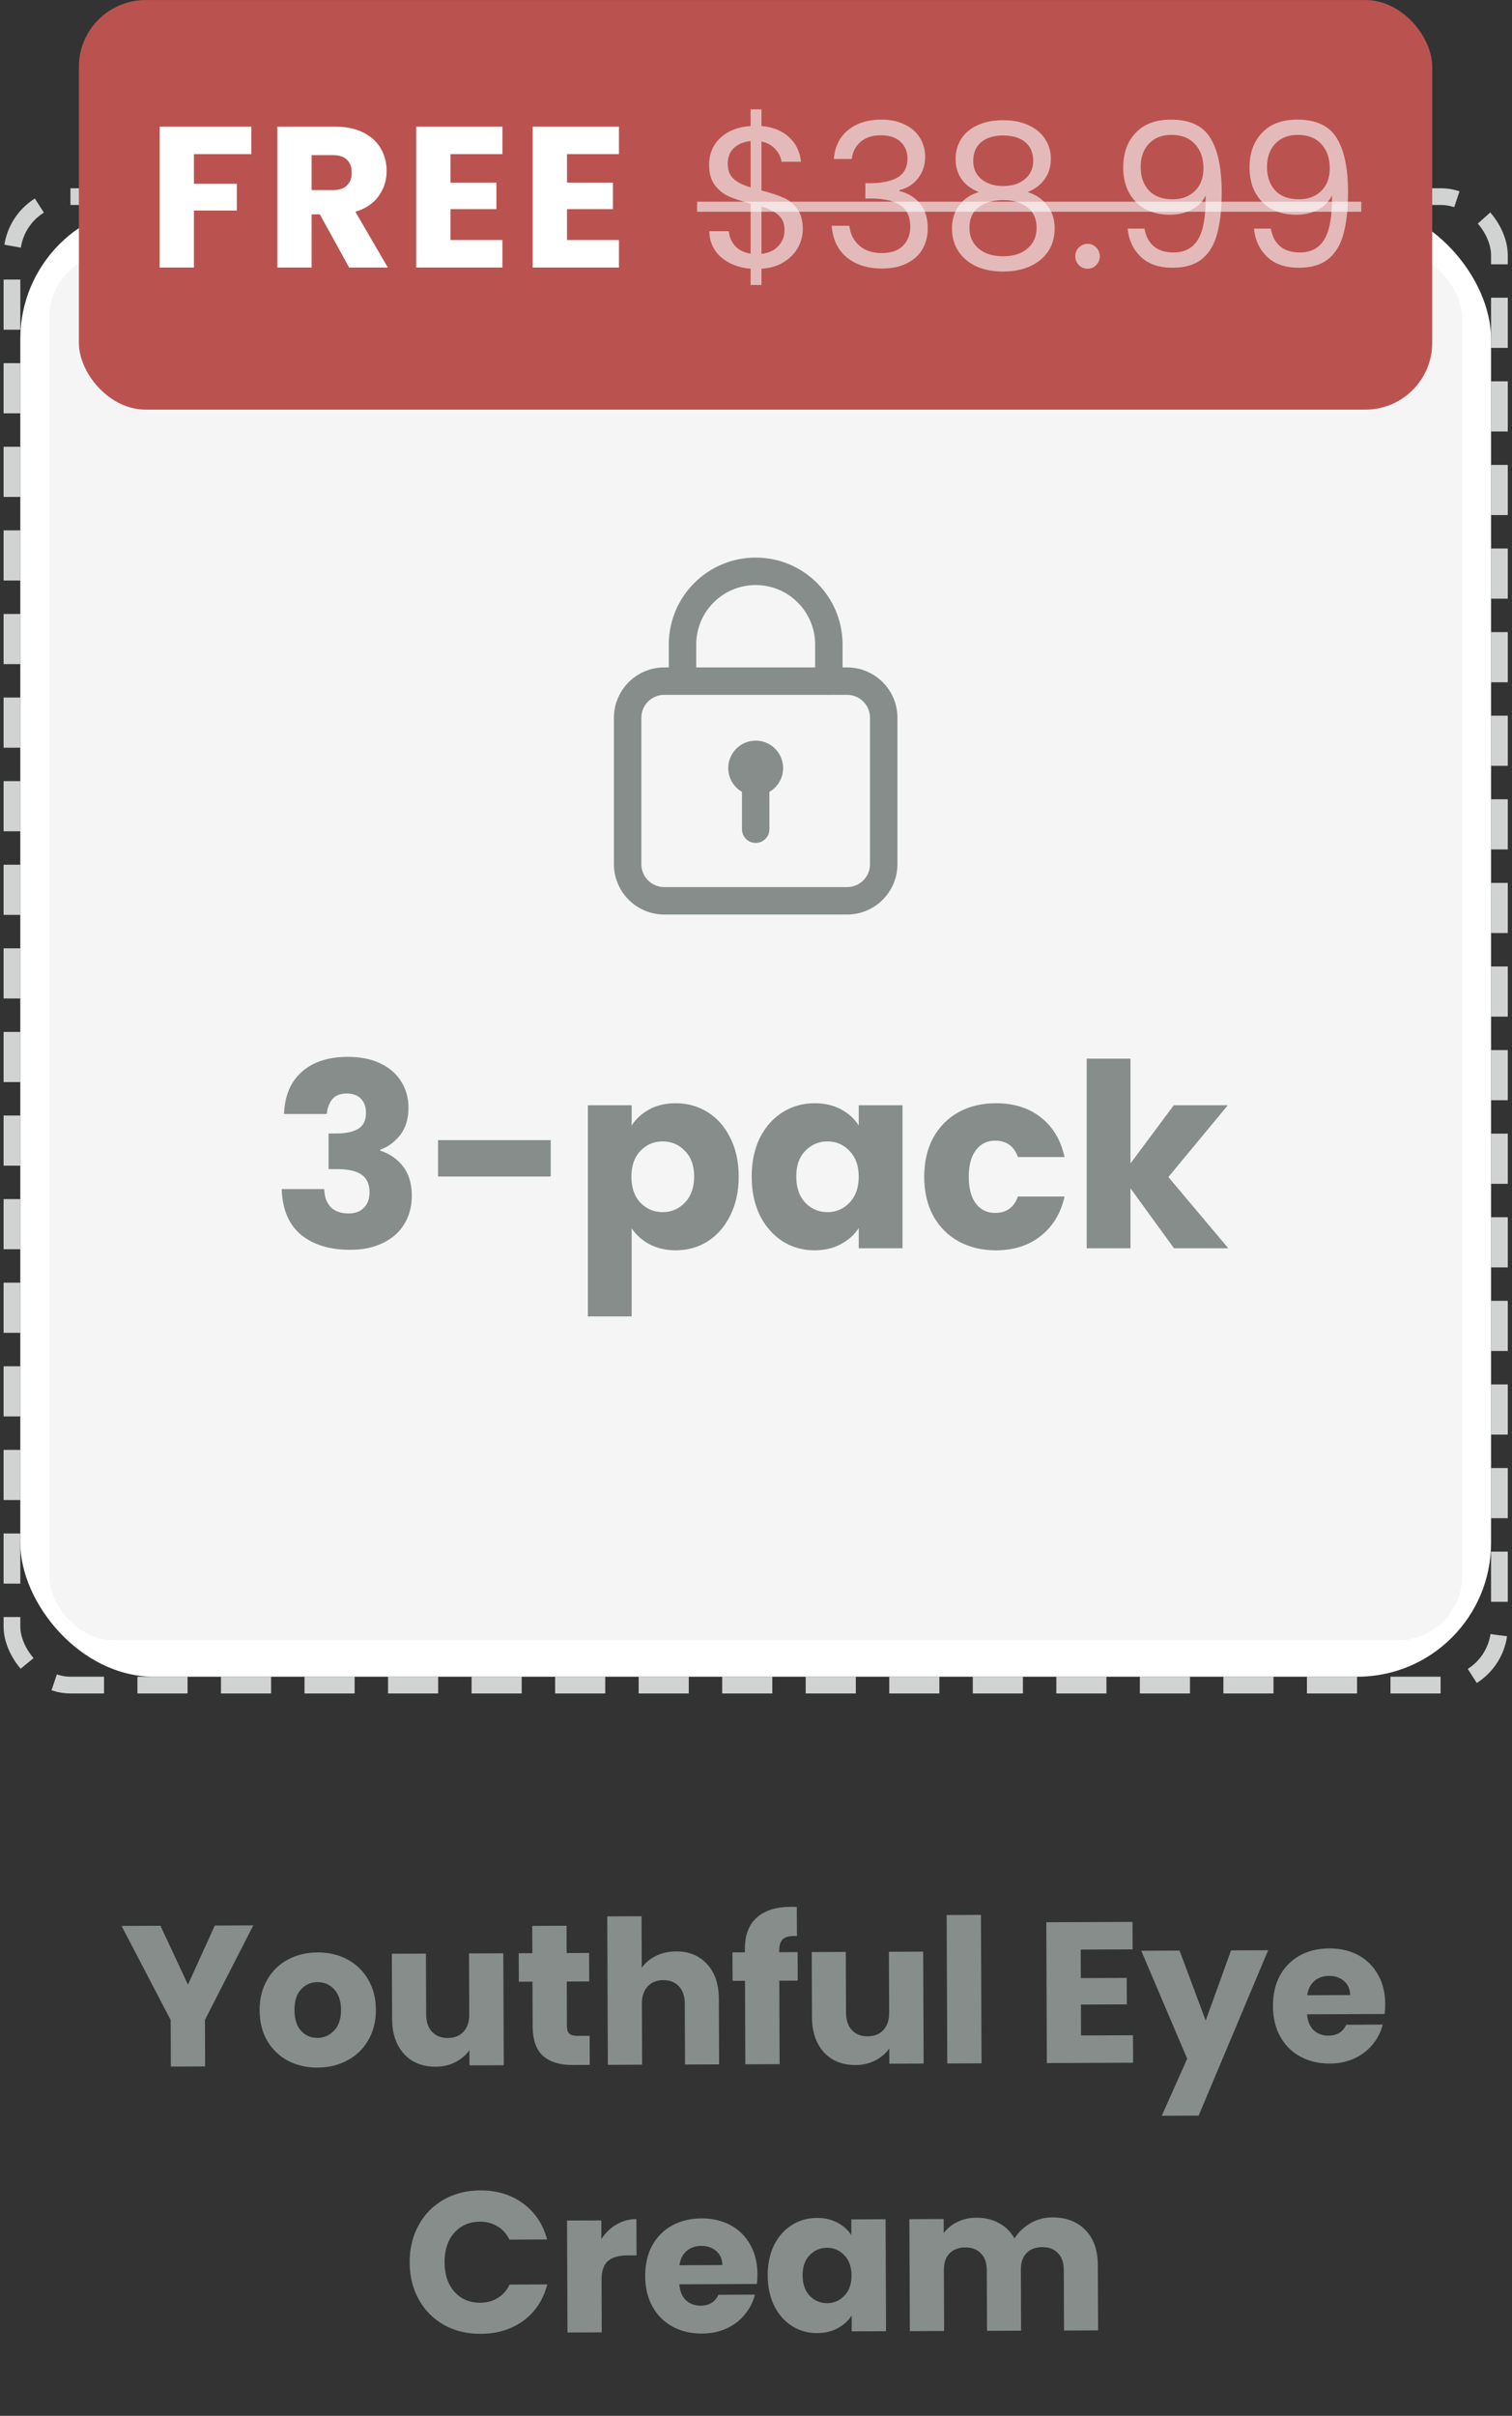 <svg width="181" height="289" viewBox="0 0 181 289" fill="none" xmlns="http://www.w3.org/2000/svg">
<rect x="0" y="0" width="181" height="289" fill="#333333" stroke="none"/>
<rect x="1.431" y="23.52" width="178.062" height="178.062" rx="7.002" stroke="#D1D3D3" stroke-width="2.001" stroke-dasharray="6 4"/>
<rect x="2.431" y="24.521" width="176.062" height="176.062" rx="16.006" fill="white"/>
<path d="M108.705 102.775C108.705 105.529 108.705 108.283 108.705 111.036C108.705 113.79 107.673 115.855 105.952 117.92C103.198 121.018 99.412 122.739 95.281 123.428C91.495 124.116 87.365 124.116 83.578 123.083C80.48 122.051 77.382 120.674 74.973 118.265C72.908 116.199 71.531 113.446 71.875 110.348C71.875 105.185 71.875 100.022 71.875 95.203C71.875 92.105 73.252 90.04 76.006 88.663C76.35 88.663 76.35 88.319 76.35 87.974C76.35 84.532 77.038 81.09 78.759 77.992C80.48 74.894 82.546 72.485 85.644 71.108C89.774 69.043 93.904 69.731 97.691 72.829C100.444 74.894 101.821 77.648 103.198 80.746C104.231 83.156 104.575 85.565 104.575 88.319C104.575 88.663 104.575 88.663 104.919 89.007C107.673 90.384 109.05 92.449 109.05 95.203C108.705 97.612 108.705 100.366 108.705 102.775ZM90.462 87.974C92.872 87.974 95.281 87.974 97.347 87.974C98.723 87.974 98.723 87.974 98.379 86.597C98.035 83.844 97.347 81.09 95.626 79.025C93.904 76.616 91.495 75.927 88.741 76.271C86.676 76.616 85.299 77.992 84.267 79.713C82.89 82.123 82.201 84.876 82.201 87.63C82.201 87.974 82.201 88.319 82.546 88.319C85.299 87.974 87.709 87.974 90.462 87.974ZM90.462 112.413C91.151 112.413 91.839 112.413 92.872 112.413C93.216 112.413 93.56 112.413 93.56 111.725C93.56 110.692 93.56 109.315 93.56 108.283C93.56 107.938 93.56 107.594 93.904 107.25C97.002 104.84 96.314 99.677 92.528 98.301C90.118 97.268 87.365 98.301 85.988 100.366C84.611 102.431 85.299 105.529 87.365 106.906C87.709 107.25 87.709 107.25 87.709 107.594C87.709 108.971 87.709 110.004 87.709 111.38C87.709 111.725 87.709 112.069 88.053 111.725C88.741 112.413 89.43 112.413 90.462 112.413Z" fill="#878D8B"/>
<path d="M51.271 148.172C51.728 147.809 51.936 147.641 51.896 147.668C53.213 146.58 54.248 145.686 55 144.987C55.766 144.288 56.411 143.556 56.935 142.79C57.459 142.024 57.721 141.278 57.721 140.553C57.721 140.002 57.594 139.572 57.338 139.263C57.083 138.954 56.7 138.799 56.19 138.799C55.679 138.799 55.276 138.994 54.98 139.384C54.698 139.76 54.557 140.297 54.557 140.996H51.231C51.258 139.854 51.5 138.9 51.956 138.134C52.427 137.368 53.038 136.803 53.791 136.441C54.557 136.078 55.403 135.896 56.331 135.896C57.93 135.896 59.132 136.306 59.939 137.126C60.758 137.946 61.168 139.014 61.168 140.331C61.168 141.769 60.678 143.106 59.697 144.342C58.716 145.565 57.466 146.761 55.948 147.93H61.39V150.732H51.271V148.172ZM73.47 145.431H69.963V149.019H66.697V145.431H63.19V142.347H66.697V138.739H69.963V142.347H73.47V145.431ZM88.746 143.677C89.566 143.852 90.224 144.262 90.721 144.907C91.218 145.538 91.467 146.264 91.467 147.084C91.467 148.266 91.05 149.207 90.217 149.906C89.397 150.591 88.249 150.934 86.77 150.934H80.179V136.783H86.549C87.987 136.783 89.109 137.113 89.915 137.771C90.735 138.429 91.144 139.323 91.144 140.452C91.144 141.285 90.923 141.977 90.479 142.528C90.049 143.079 89.471 143.462 88.746 143.677ZM83.626 142.508H85.883C86.448 142.508 86.878 142.387 87.174 142.145C87.483 141.89 87.637 141.52 87.637 141.036C87.637 140.553 87.483 140.183 87.174 139.928C86.878 139.673 86.448 139.545 85.883 139.545H83.626V142.508ZM86.166 148.152C86.743 148.152 87.187 148.024 87.496 147.769C87.819 147.5 87.98 147.117 87.98 146.62C87.98 146.123 87.812 145.733 87.476 145.451C87.153 145.169 86.703 145.028 86.125 145.028H83.626V148.152H86.166ZM92.781 145.29C92.781 144.134 92.996 143.119 93.426 142.246C93.869 141.372 94.467 140.701 95.22 140.23C95.972 139.76 96.812 139.525 97.74 139.525C98.532 139.525 99.224 139.686 99.816 140.008C100.42 140.331 100.884 140.754 101.206 141.278V139.686H104.653V150.934H101.206V149.341C100.871 149.865 100.4 150.289 99.796 150.611C99.204 150.934 98.512 151.095 97.719 151.095C96.805 151.095 95.972 150.86 95.22 150.389C94.467 149.906 93.869 149.227 93.426 148.353C92.996 147.467 92.781 146.445 92.781 145.29ZM101.206 145.31C101.206 144.45 100.965 143.771 100.481 143.274C100.01 142.777 99.433 142.528 98.747 142.528C98.062 142.528 97.477 142.777 96.994 143.274C96.523 143.758 96.288 144.43 96.288 145.29C96.288 146.15 96.523 146.835 96.994 147.346C97.477 147.843 98.062 148.091 98.747 148.091C99.433 148.091 100.01 147.843 100.481 147.346C100.965 146.848 101.206 146.17 101.206 145.31ZM111.42 139.525C112.213 139.525 112.905 139.686 113.496 140.008C114.101 140.331 114.565 140.754 114.887 141.278V139.686H118.334V150.913C118.334 151.948 118.126 152.882 117.709 153.715C117.306 154.562 116.681 155.234 115.835 155.731C115.002 156.228 113.96 156.477 112.71 156.477C111.044 156.477 109.693 156.08 108.659 155.288C107.624 154.508 107.033 153.447 106.885 152.103H110.291C110.399 152.533 110.654 152.869 111.057 153.111C111.461 153.366 111.958 153.494 112.549 153.494C113.261 153.494 113.826 153.285 114.242 152.869C114.672 152.466 114.887 151.814 114.887 150.913V149.321C114.551 149.845 114.088 150.275 113.496 150.611C112.905 150.934 112.213 151.095 111.42 151.095C110.493 151.095 109.653 150.86 108.901 150.389C108.148 149.906 107.55 149.227 107.107 148.353C106.677 147.467 106.462 146.445 106.462 145.29C106.462 144.134 106.677 143.119 107.107 142.246C107.55 141.372 108.148 140.701 108.901 140.23C109.653 139.76 110.493 139.525 111.42 139.525ZM114.887 145.31C114.887 144.45 114.645 143.771 114.162 143.274C113.691 142.777 113.113 142.528 112.428 142.528C111.743 142.528 111.158 142.777 110.674 143.274C110.204 143.758 109.969 144.43 109.969 145.29C109.969 146.15 110.204 146.835 110.674 147.346C111.158 147.843 111.743 148.091 112.428 148.091C113.113 148.091 113.691 147.843 114.162 147.346C114.645 146.848 114.887 146.17 114.887 145.31ZM125.403 151.095C124.422 151.095 123.549 150.927 122.783 150.591C122.017 150.255 121.412 149.798 120.969 149.22C120.525 148.629 120.277 147.971 120.223 147.245H123.63C123.67 147.635 123.851 147.95 124.174 148.192C124.496 148.434 124.893 148.555 125.363 148.555C125.793 148.555 126.122 148.474 126.351 148.313C126.593 148.138 126.714 147.917 126.714 147.648C126.714 147.325 126.546 147.09 126.21 146.942C125.874 146.781 125.33 146.607 124.577 146.418C123.771 146.23 123.099 146.035 122.561 145.834C122.024 145.619 121.56 145.29 121.17 144.846C120.781 144.389 120.586 143.778 120.586 143.012C120.586 142.367 120.761 141.782 121.11 141.258C121.473 140.721 121.997 140.297 122.682 139.988C123.381 139.679 124.207 139.525 125.162 139.525C126.573 139.525 127.681 139.874 128.487 140.573C129.307 141.272 129.778 142.199 129.898 143.355H126.714C126.66 142.965 126.485 142.656 126.19 142.427C125.907 142.199 125.531 142.085 125.061 142.085C124.658 142.085 124.349 142.165 124.134 142.327C123.919 142.474 123.811 142.683 123.811 142.951C123.811 143.274 123.979 143.516 124.315 143.677C124.664 143.838 125.202 144 125.928 144.161C126.761 144.376 127.439 144.591 127.963 144.806C128.487 145.007 128.944 145.343 129.334 145.814C129.737 146.271 129.946 146.889 129.959 147.668C129.959 148.327 129.771 148.918 129.395 149.442C129.032 149.953 128.501 150.356 127.802 150.651C127.117 150.947 126.317 151.095 125.403 151.095Z" fill="#878D8B"/>
<rect x="5.891" y="30.285" width="169.141" height="165.938" rx="7.713" fill="#F5F5F5"/>
<path fill-rule="evenodd" clip-rule="evenodd" d="M101.41 107.76H79.513C77.094 107.76 75.134 105.8 75.134 103.381V85.864C75.134 83.444 77.094 81.484 79.513 81.484H101.41C103.83 81.484 105.789 83.444 105.789 85.864V103.381C105.789 105.8 103.83 107.76 101.41 107.76Z" stroke="#878D8B" stroke-width="3.284" stroke-linecap="round" stroke-linejoin="round"/>
<path d="M90.462 99.199V93.527" stroke="#878D8B" stroke-width="3.284" stroke-linecap="round" stroke-linejoin="round"/>
<path d="M91.623 90.723C92.264 91.365 92.264 92.404 91.623 93.046C90.982 93.687 89.942 93.687 89.301 93.046C88.659 92.404 88.659 91.365 89.301 90.723C89.942 90.082 90.982 90.082 91.623 90.723" stroke="#878D8B" stroke-width="3.284" stroke-linecap="round" stroke-linejoin="round"/>
<path d="M81.703 81.484V77.104V77.104C81.703 72.267 85.625 68.346 90.462 68.346V68.346C95.299 68.346 99.22 72.267 99.22 77.104V77.104V81.484" stroke="#878D8B" stroke-width="3.284" stroke-linecap="round" stroke-linejoin="round"/>
<path d="M33.999 133.265C34.081 131.078 34.796 129.392 36.145 128.207C37.494 127.021 39.323 126.429 41.633 126.429C43.165 126.429 44.473 126.694 45.556 127.226C46.66 127.757 47.488 128.483 48.039 129.402C48.612 130.322 48.898 131.354 48.898 132.498C48.898 133.847 48.56 134.951 47.886 135.809C47.212 136.647 46.425 137.219 45.526 137.526V137.649C46.691 138.037 47.61 138.681 48.285 139.58C48.959 140.479 49.296 141.634 49.296 143.044C49.296 144.311 49 145.435 48.407 146.416C47.835 147.376 46.987 148.133 45.863 148.684C44.759 149.236 43.441 149.512 41.908 149.512C39.456 149.512 37.494 148.909 36.023 147.703C34.572 146.498 33.805 144.679 33.723 142.247H38.812C38.833 143.146 39.088 143.861 39.579 144.393C40.069 144.904 40.784 145.159 41.724 145.159C42.522 145.159 43.135 144.934 43.564 144.485C44.013 144.015 44.238 143.401 44.238 142.645C44.238 141.664 43.921 140.959 43.288 140.53C42.675 140.08 41.684 139.856 40.314 139.856H39.333V135.595H40.314C41.357 135.595 42.194 135.421 42.828 135.073C43.482 134.706 43.809 134.062 43.809 133.142C43.809 132.406 43.605 131.834 43.196 131.426C42.787 131.017 42.225 130.812 41.51 130.812C40.733 130.812 40.151 131.047 39.763 131.517C39.395 131.988 39.18 132.57 39.119 133.265H33.999ZM65.926 136.392V140.745H52.438V136.392H65.926ZM75.615 134.644C76.126 133.847 76.831 133.204 77.73 132.713C78.63 132.223 79.682 131.977 80.888 131.977C82.298 131.977 83.575 132.335 84.72 133.05C85.864 133.766 86.763 134.787 87.417 136.116C88.092 137.444 88.429 138.987 88.429 140.745C88.429 142.502 88.092 144.055 87.417 145.404C86.763 146.733 85.864 147.765 84.72 148.5C83.575 149.216 82.298 149.573 80.888 149.573C79.703 149.573 78.65 149.328 77.73 148.838C76.831 148.347 76.126 147.714 75.615 146.937V157.482H70.373V132.223H75.615V134.644ZM83.095 140.745C83.095 139.437 82.727 138.415 81.991 137.679C81.276 136.923 80.387 136.545 79.324 136.545C78.282 136.545 77.393 136.923 76.657 137.679C75.942 138.435 75.585 139.467 75.585 140.775C75.585 142.083 75.942 143.115 76.657 143.872C77.393 144.628 78.282 145.006 79.324 145.006C80.367 145.006 81.256 144.628 81.991 143.872C82.727 143.095 83.095 142.053 83.095 140.745ZM89.984 140.745C89.984 138.987 90.311 137.444 90.965 136.116C91.639 134.787 92.548 133.766 93.693 133.05C94.837 132.335 96.115 131.977 97.525 131.977C98.731 131.977 99.783 132.223 100.682 132.713C101.602 133.204 102.307 133.847 102.797 134.644V132.223H108.039V149.328H102.797V146.906C102.287 147.703 101.571 148.347 100.652 148.838C99.752 149.328 98.7 149.573 97.494 149.573C96.104 149.573 94.837 149.216 93.693 148.5C92.548 147.765 91.639 146.733 90.965 145.404C90.311 144.055 89.984 142.502 89.984 140.745ZM102.797 140.775C102.797 139.467 102.43 138.435 101.694 137.679C100.979 136.923 100.1 136.545 99.058 136.545C98.015 136.545 97.126 136.923 96.391 137.679C95.675 138.415 95.318 139.437 95.318 140.745C95.318 142.053 95.675 143.095 96.391 143.872C97.126 144.628 98.015 145.006 99.058 145.006C100.1 145.006 100.979 144.628 101.694 143.872C102.43 143.115 102.797 142.083 102.797 140.775ZM110.636 140.775C110.636 138.997 110.994 137.444 111.709 136.116C112.445 134.787 113.457 133.766 114.744 133.05C116.052 132.335 117.544 131.977 119.22 131.977C121.366 131.977 123.154 132.539 124.584 133.663C126.035 134.787 126.986 136.371 127.435 138.415H121.856C121.386 137.107 120.477 136.453 119.128 136.453C118.167 136.453 117.401 136.831 116.829 137.587C116.256 138.323 115.97 139.386 115.97 140.775C115.97 142.165 116.256 143.238 116.829 143.994C117.401 144.73 118.167 145.098 119.128 145.098C120.477 145.098 121.386 144.444 121.856 143.136H127.435C126.986 145.139 126.035 146.712 124.584 147.857C123.133 149.001 121.345 149.573 119.22 149.573C117.544 149.573 116.052 149.216 114.744 148.5C113.457 147.785 112.445 146.763 111.709 145.435C110.994 144.107 110.636 142.553 110.636 140.775ZM140.539 149.328L135.328 142.155V149.328H130.086V126.643H135.328V139.181L140.509 132.223H146.977L139.865 140.806L147.038 149.328H140.539Z" fill="#878D8B"/>
<rect x="9.442" y="0.004" width="162.008" height="49" rx="8.003" fill="#BA5350"/>
<path d="M30.08 15.15V18.439H23.214V21.992H28.351V25.186H23.214V32.004H19.108V15.15H30.08ZM41.793 32.004L38.288 25.642H37.303V32.004H33.198V15.15H40.089C41.417 15.15 42.545 15.382 43.474 15.846C44.418 16.31 45.122 16.951 45.586 17.767C46.051 18.567 46.283 19.463 46.283 20.456C46.283 21.576 45.962 22.577 45.322 23.457C44.698 24.337 43.77 24.961 42.537 25.33L46.427 32.004H41.793ZM37.303 22.737H39.848C40.601 22.737 41.161 22.553 41.529 22.184C41.913 21.816 42.105 21.296 42.105 20.624C42.105 19.984 41.913 19.48 41.529 19.111C41.161 18.743 40.601 18.559 39.848 18.559H37.303V22.737ZM53.926 18.439V21.848H59.423V25.017H53.926V28.715H60.144V32.004H49.82V15.15H60.144V18.439H53.926ZM67.875 18.439V21.848H73.373V25.017H67.875V28.715H74.093V32.004H63.769V15.15H74.093V18.439H67.875Z" fill="white"/>
<path d="M96.1 27.418C96.1 28.187 95.908 28.923 95.524 29.627C95.14 30.315 94.571 30.892 93.819 31.356C93.083 31.82 92.195 32.084 91.154 32.148V34.093H89.858V32.148C88.401 32.02 87.217 31.556 86.305 30.756C85.392 29.939 84.928 28.907 84.912 27.658H87.241C87.305 28.331 87.553 28.915 87.985 29.411C88.433 29.907 89.058 30.219 89.858 30.347V24.345C88.785 24.073 87.921 23.793 87.265 23.505C86.609 23.217 86.048 22.769 85.584 22.16C85.12 21.552 84.888 20.736 84.888 19.712C84.888 18.415 85.336 17.343 86.233 16.494C87.145 15.646 88.353 15.174 89.858 15.078V13.085H91.154V15.078C92.515 15.19 93.611 15.63 94.443 16.398C95.276 17.151 95.756 18.135 95.884 19.352H93.555C93.475 18.791 93.227 18.287 92.811 17.839C92.395 17.375 91.842 17.071 91.154 16.927V22.785C92.211 23.057 93.067 23.337 93.723 23.625C94.395 23.897 94.956 24.337 95.404 24.945C95.868 25.554 96.1 26.378 96.1 27.418ZM87.121 19.592C87.121 20.376 87.353 20.976 87.817 21.392C88.281 21.808 88.961 22.152 89.858 22.425V16.879C89.025 16.959 88.361 17.231 87.865 17.695C87.369 18.143 87.121 18.775 87.121 19.592ZM91.154 30.371C92.019 30.275 92.691 29.963 93.171 29.435C93.667 28.907 93.915 28.275 93.915 27.538C93.915 26.754 93.675 26.154 93.195 25.738C92.715 25.306 92.034 24.961 91.154 24.705V30.371ZM99.823 19.015C99.935 17.543 100.503 16.39 101.528 15.558C102.552 14.726 103.88 14.31 105.513 14.31C106.601 14.31 107.538 14.51 108.322 14.91C109.122 15.294 109.722 15.822 110.123 16.494C110.539 17.167 110.747 17.927 110.747 18.775C110.747 19.768 110.459 20.624 109.882 21.344C109.322 22.064 108.586 22.529 107.674 22.737V22.857C108.714 23.113 109.538 23.617 110.147 24.369C110.755 25.122 111.059 26.106 111.059 27.322C111.059 28.235 110.851 29.059 110.435 29.795C110.018 30.515 109.394 31.084 108.562 31.5C107.73 31.916 106.729 32.124 105.561 32.124C103.864 32.124 102.472 31.684 101.383 30.803C100.295 29.907 99.687 28.643 99.559 27.01H101.672C101.784 27.971 102.176 28.755 102.848 29.363C103.52 29.971 104.417 30.275 105.537 30.275C106.657 30.275 107.506 29.987 108.082 29.411C108.674 28.819 108.97 28.058 108.97 27.13C108.97 25.93 108.57 25.066 107.77 24.537C106.969 24.009 105.761 23.745 104.144 23.745H103.592V21.92H104.168C105.641 21.904 106.753 21.664 107.506 21.2C108.258 20.72 108.634 19.984 108.634 18.991C108.634 18.143 108.354 17.463 107.794 16.951C107.25 16.439 106.465 16.182 105.441 16.182C104.449 16.182 103.648 16.439 103.04 16.951C102.432 17.463 102.072 18.151 101.96 19.015H99.823ZM117.178 22.977C116.282 22.625 115.593 22.112 115.113 21.44C114.633 20.768 114.393 19.952 114.393 18.991C114.393 18.127 114.609 17.351 115.041 16.663C115.473 15.958 116.113 15.406 116.962 15.006C117.826 14.59 118.866 14.382 120.083 14.382C121.299 14.382 122.332 14.59 123.18 15.006C124.044 15.406 124.692 15.958 125.125 16.663C125.573 17.351 125.797 18.127 125.797 18.991C125.797 19.92 125.549 20.736 125.053 21.44C124.556 22.128 123.876 22.641 123.012 22.977C124.004 23.281 124.788 23.817 125.365 24.585C125.957 25.338 126.253 26.25 126.253 27.322C126.253 28.363 125.997 29.275 125.485 30.059C124.973 30.828 124.244 31.428 123.3 31.86C122.372 32.276 121.299 32.484 120.083 32.484C118.866 32.484 117.794 32.276 116.866 31.86C115.953 31.428 115.241 30.828 114.729 30.059C114.217 29.275 113.961 28.363 113.961 27.322C113.961 26.25 114.249 25.33 114.825 24.561C115.401 23.793 116.185 23.265 117.178 22.977ZM123.684 19.255C123.684 18.279 123.364 17.527 122.724 16.999C122.084 16.471 121.203 16.206 120.083 16.206C118.978 16.206 118.106 16.471 117.466 16.999C116.826 17.527 116.506 18.287 116.506 19.279C116.506 20.176 116.834 20.896 117.49 21.44C118.162 21.984 119.026 22.256 120.083 22.256C121.155 22.256 122.02 21.984 122.676 21.44C123.348 20.88 123.684 20.152 123.684 19.255ZM120.083 23.937C118.898 23.937 117.93 24.217 117.178 24.777C116.426 25.322 116.049 26.146 116.049 27.25C116.049 28.275 116.41 29.099 117.13 29.723C117.866 30.347 118.85 30.659 120.083 30.659C121.315 30.659 122.292 30.347 123.012 29.723C123.732 29.099 124.092 28.275 124.092 27.25C124.092 26.178 123.724 25.362 122.988 24.801C122.252 24.225 121.283 23.937 120.083 23.937ZM130.211 32.148C129.795 32.148 129.443 32.004 129.155 31.716C128.867 31.428 128.722 31.076 128.722 30.659C128.722 30.243 128.867 29.891 129.155 29.603C129.443 29.315 129.795 29.171 130.211 29.171C130.611 29.171 130.947 29.315 131.219 29.603C131.507 29.891 131.652 30.243 131.652 30.659C131.652 31.076 131.507 31.428 131.219 31.716C130.947 32.004 130.611 32.148 130.211 32.148ZM137.004 27.346C137.165 28.259 137.533 28.963 138.109 29.459C138.701 29.955 139.493 30.203 140.486 30.203C141.814 30.203 142.79 29.683 143.415 28.643C144.055 27.602 144.359 25.85 144.327 23.385C143.991 24.105 143.431 24.673 142.646 25.09C141.862 25.49 140.99 25.69 140.03 25.69C138.957 25.69 137.997 25.474 137.148 25.041C136.316 24.593 135.66 23.945 135.18 23.097C134.7 22.248 134.46 21.224 134.46 20.024C134.46 18.311 134.956 16.935 135.948 15.894C136.94 14.838 138.349 14.31 140.174 14.31C142.414 14.31 143.983 15.038 144.879 16.494C145.792 17.951 146.248 20.12 146.248 23.001C146.248 25.017 146.064 26.682 145.695 27.994C145.343 29.307 144.735 30.307 143.871 30.996C143.023 31.684 141.854 32.028 140.366 32.028C138.733 32.028 137.461 31.588 136.548 30.707C135.636 29.827 135.116 28.707 134.988 27.346H137.004ZM140.39 23.841C141.462 23.841 142.342 23.513 143.031 22.857C143.719 22.184 144.063 21.28 144.063 20.144C144.063 18.943 143.727 17.975 143.055 17.239C142.382 16.503 141.438 16.134 140.222 16.134C139.101 16.134 138.205 16.486 137.533 17.191C136.876 17.895 136.548 18.823 136.548 19.976C136.548 21.144 136.876 22.08 137.533 22.785C138.189 23.489 139.141 23.841 140.39 23.841ZM152.127 27.346C152.287 28.259 152.655 28.963 153.231 29.459C153.824 29.955 154.616 30.203 155.608 30.203C156.937 30.203 157.913 29.683 158.537 28.643C159.177 27.602 159.482 25.85 159.449 23.385C159.113 24.105 158.553 24.673 157.769 25.09C156.985 25.49 156.112 25.69 155.152 25.69C154.08 25.69 153.119 25.474 152.271 25.041C151.439 24.593 150.782 23.945 150.302 23.097C149.822 22.248 149.582 21.224 149.582 20.024C149.582 18.311 150.078 16.935 151.071 15.894C152.063 14.838 153.471 14.31 155.296 14.31C157.537 14.31 159.105 15.038 160.002 16.494C160.914 17.951 161.37 20.12 161.37 23.001C161.37 25.017 161.186 26.682 160.818 27.994C160.466 29.307 159.858 30.307 158.993 30.996C158.145 31.684 156.977 32.028 155.488 32.028C153.856 32.028 152.583 31.588 151.671 30.707C150.758 29.827 150.238 28.707 150.11 27.346H152.127ZM155.512 23.841C156.584 23.841 157.465 23.513 158.153 22.857C158.841 22.184 159.185 21.28 159.185 20.144C159.185 18.943 158.849 17.975 158.177 17.239C157.505 16.503 156.56 16.134 155.344 16.134C154.224 16.134 153.327 16.486 152.655 17.191C151.999 17.895 151.671 18.823 151.671 19.976C151.671 21.144 151.999 22.08 152.655 22.785C153.311 23.489 154.264 23.841 155.512 23.841Z" fill="white" fill-opacity="0.6"/>
<path d="M83.448 24.129H162.955V25.33H83.448V24.129Z" fill="white" fill-opacity="0.6"/>
<path d="M30.32 230.332L24.533 241.635L24.555 247.203L20.451 247.22L20.429 241.652L14.552 230.395L19.208 230.377L22.5 237.42L25.712 230.351L30.32 230.332ZM38.017 247.342C36.706 247.347 35.52 247.072 34.462 246.516C33.42 245.96 32.593 245.163 31.981 244.126C31.384 243.088 31.084 241.873 31.078 240.481C31.073 239.105 31.372 237.896 31.976 236.854C32.579 235.795 33.408 234.984 34.462 234.42C35.516 233.856 36.699 233.571 38.011 233.566C39.322 233.56 40.508 233.836 41.566 234.391C42.624 234.947 43.459 235.752 44.072 236.805C44.684 237.843 44.992 239.05 44.998 240.426C45.003 241.802 44.696 243.019 44.077 244.077C43.473 245.12 42.636 245.923 41.566 246.487C40.512 247.052 39.33 247.336 38.017 247.342ZM38.003 243.79C38.787 243.787 39.45 243.496 39.992 242.918C40.55 242.34 40.826 241.514 40.822 240.442C40.818 239.37 40.542 238.548 39.996 237.974C39.466 237.4 38.809 237.114 38.025 237.118C37.225 237.121 36.562 237.411 36.036 237.989C35.51 238.552 35.25 239.377 35.254 240.465C35.258 241.537 35.518 242.36 36.032 242.934C36.562 243.507 37.219 243.793 38.003 243.79ZM60.252 233.669L60.306 247.061L56.202 247.077L56.194 245.253C55.781 245.847 55.215 246.329 54.496 246.7C53.794 247.055 53.01 247.234 52.146 247.237C51.122 247.241 50.218 247.021 49.432 246.576C48.646 246.115 48.035 245.454 47.6 244.591C47.164 243.729 46.944 242.714 46.94 241.546L46.908 233.722L50.988 233.706L51.017 240.978C51.021 241.874 51.256 242.569 51.722 243.063C52.188 243.557 52.813 243.803 53.597 243.799C54.397 243.796 55.028 243.546 55.49 243.048C55.952 242.55 56.181 241.853 56.177 240.957L56.148 233.685L60.252 233.669ZM70.584 243.54L70.598 247.02L68.51 247.028C67.022 247.034 65.86 246.679 65.025 245.962C64.19 245.229 63.77 244.039 63.763 242.391L63.742 237.063L62.11 237.069L62.096 233.661L63.728 233.655L63.715 230.391L67.819 230.375L67.832 233.639L70.52 233.628L70.534 237.036L67.846 237.047L67.867 242.423C67.869 242.823 67.966 243.11 68.159 243.285C68.351 243.461 68.672 243.547 69.12 243.546L70.584 243.54ZM80.942 233.442C82.478 233.436 83.712 233.943 84.644 234.963C85.576 235.968 86.045 237.358 86.052 239.134L86.084 246.958L82.004 246.974L81.975 239.702C81.971 238.806 81.736 238.111 81.27 237.617C80.804 237.123 80.179 236.877 79.395 236.88C78.611 236.884 77.988 237.134 77.526 237.632C77.064 238.13 76.835 238.827 76.838 239.723L76.868 246.995L72.764 247.011L72.693 229.251L76.797 229.235L76.821 235.403C77.235 234.809 77.801 234.335 78.52 233.98C79.238 233.625 80.046 233.446 80.942 233.442ZM95.495 236.936L93.287 236.945L93.327 246.929L89.223 246.945L89.183 236.961L87.695 236.967L87.682 233.559L89.17 233.553L89.168 233.169C89.162 231.521 89.629 230.272 90.569 229.42C91.51 228.552 92.892 228.115 94.716 228.107C95.02 228.106 95.244 228.113 95.388 228.129L95.402 231.609C94.618 231.564 94.066 231.678 93.748 231.951C93.429 232.224 93.27 232.713 93.273 233.417L93.274 233.537L95.482 233.528L95.495 236.936ZM110.514 233.468L110.568 246.86L106.464 246.877L106.456 245.053C106.043 245.646 105.477 246.128 104.758 246.499C104.055 246.854 103.272 247.033 102.408 247.037C101.384 247.041 100.479 246.82 99.694 246.376C98.908 245.915 98.297 245.253 97.862 244.391C97.426 243.529 97.206 242.513 97.201 241.345L97.17 233.521L101.25 233.505L101.279 240.777C101.283 241.673 101.518 242.368 101.984 242.862C102.45 243.357 103.075 243.602 103.858 243.599C104.658 243.596 105.289 243.345 105.752 242.847C106.214 242.349 106.443 241.653 106.439 240.757L106.41 233.485L110.514 233.468ZM117.429 229.073L117.499 246.832L113.395 246.849L113.325 229.089L117.429 229.073ZM129.369 233.225L129.383 236.633L134.879 236.611L134.891 239.779L129.395 239.801L129.41 243.497L135.626 243.472L135.639 246.76L125.319 246.801L125.252 229.953L135.572 229.912L135.585 233.2L129.369 233.225ZM151.81 233.303L143.489 253.089L139.073 253.106L142.118 246.278L136.618 233.364L141.202 233.346L144.332 241.709L147.37 233.321L151.81 233.303ZM165.824 239.728C165.825 240.112 165.803 240.512 165.757 240.928L156.469 240.965C156.536 241.797 156.803 242.436 157.268 242.882C157.75 243.312 158.335 243.525 159.023 243.523C160.047 243.519 160.757 243.084 161.154 242.218L165.522 242.201C165.301 243.082 164.896 243.875 164.307 244.582C163.734 245.288 163.008 245.843 162.13 246.246C161.251 246.65 160.268 246.854 159.18 246.858C157.868 246.863 156.699 246.588 155.673 246.032C154.647 245.476 153.844 244.679 153.263 243.642C152.683 242.604 152.39 241.389 152.385 239.997C152.379 238.605 152.654 237.388 153.21 236.346C153.782 235.304 154.579 234.5 155.601 233.936C156.622 233.372 157.797 233.088 159.125 233.082C160.421 233.077 161.574 233.344 162.585 233.884C163.595 234.424 164.382 235.197 164.946 236.203C165.526 237.209 165.819 238.384 165.824 239.728ZM161.62 238.664C161.617 237.96 161.375 237.401 160.893 236.987C160.411 236.573 159.81 236.368 159.09 236.37C158.402 236.373 157.819 236.575 157.341 236.977C156.878 237.379 156.593 237.948 156.484 238.685L161.62 238.664ZM49.041 270.658C49.034 268.994 49.388 267.512 50.103 266.214C50.818 264.899 51.814 263.879 53.091 263.154C54.384 262.412 55.846 262.039 57.478 262.032C59.478 262.024 61.192 262.545 62.621 263.596C64.049 264.646 65.007 266.082 65.494 267.904L60.982 267.922C60.643 267.22 60.161 266.685 59.535 266.32C58.926 265.954 58.229 265.773 57.445 265.776C56.181 265.781 55.159 266.225 54.379 267.109C53.598 267.992 53.211 269.169 53.217 270.641C53.222 272.113 53.619 273.288 54.407 274.164C55.194 275.041 56.22 275.477 57.484 275.472C58.268 275.469 58.963 275.282 59.57 274.912C60.192 274.541 60.67 274.003 61.003 273.298L65.515 273.28C65.043 275.106 64.096 276.55 62.676 277.611C61.257 278.657 59.547 279.184 57.547 279.192C55.915 279.198 54.449 278.844 53.151 278.13C51.868 277.399 50.864 276.387 50.138 275.094C49.413 273.8 49.047 272.322 49.041 270.658ZM71.991 267.854C72.468 267.116 73.066 266.538 73.784 266.119C74.502 265.684 75.301 265.465 76.181 265.462L76.199 269.805L75.071 269.81C74.047 269.814 73.28 270.041 72.769 270.491C72.259 270.925 72.006 271.694 72.011 272.798L72.035 279.014L67.931 279.031L67.878 265.639L71.982 265.622L71.991 267.854ZM90.673 272.028C90.675 272.412 90.652 272.812 90.606 273.228L81.318 273.265C81.385 274.097 81.652 274.736 82.118 275.182C82.6 275.612 83.184 275.826 83.872 275.823C84.896 275.819 85.607 275.384 86.003 274.518L90.371 274.501C90.151 275.382 89.746 276.175 89.157 276.882C88.584 277.588 87.858 278.143 86.979 278.547C86.101 278.95 85.118 279.154 84.03 279.158C82.718 279.164 81.549 278.888 80.522 278.332C79.496 277.776 78.693 276.98 78.113 275.942C77.533 274.904 77.24 273.689 77.234 272.297C77.229 270.905 77.504 269.688 78.06 268.646C78.632 267.604 79.428 266.801 80.45 266.236C81.472 265.672 82.647 265.388 83.975 265.382C85.271 265.377 86.424 265.645 87.434 266.185C88.444 266.725 89.231 267.497 89.795 268.503C90.375 269.509 90.668 270.684 90.673 272.028ZM86.469 270.964C86.466 270.261 86.224 269.701 85.742 269.287C85.261 268.873 84.66 268.668 83.94 268.671C83.252 268.673 82.669 268.876 82.19 269.278C81.728 269.679 81.442 270.249 81.333 270.985L86.469 270.964ZM91.903 272.215C91.898 270.839 92.149 269.63 92.657 268.588C93.18 267.546 93.889 266.743 94.783 266.179C95.677 265.616 96.676 265.332 97.78 265.327C98.724 265.324 99.548 265.512 100.254 265.893C100.975 266.275 101.53 266.776 101.916 267.399L101.908 265.503L106.012 265.486L106.066 278.878L101.962 278.895L101.954 276.999C101.557 277.624 100.999 278.131 100.28 278.517C99.578 278.904 98.755 279.1 97.811 279.103C96.723 279.108 95.73 278.832 94.831 278.275C93.933 277.703 93.218 276.898 92.686 275.86C92.169 274.806 91.909 273.591 91.903 272.215ZM101.935 272.199C101.931 271.175 101.64 270.368 101.061 269.778C100.499 269.188 99.81 268.895 98.994 268.899C98.178 268.902 97.483 269.201 96.909 269.795C96.352 270.373 96.075 271.174 96.079 272.198C96.083 273.222 96.366 274.037 96.929 274.643C97.507 275.232 98.204 275.526 99.02 275.522C99.836 275.519 100.523 275.22 101.081 274.626C101.654 274.032 101.939 273.223 101.935 272.199ZM125.949 265.263C127.613 265.256 128.935 265.755 129.915 266.759C130.911 267.763 131.412 269.161 131.419 270.953L131.451 278.777L127.371 278.793L127.342 271.521C127.338 270.657 127.104 269.994 126.638 269.532C126.188 269.054 125.563 268.816 124.763 268.82C123.963 268.823 123.332 269.065 122.87 269.547C122.424 270.013 122.202 270.678 122.206 271.542L122.235 278.814L118.155 278.83L118.126 271.558C118.122 270.694 117.888 270.031 117.422 269.569C116.972 269.091 116.347 268.853 115.547 268.856C114.747 268.86 114.116 269.102 113.654 269.584C113.208 270.05 112.986 270.715 112.99 271.579L113.019 278.851L108.915 278.867L108.861 265.475L112.965 265.459L112.972 267.139C113.386 266.577 113.928 266.135 114.599 265.812C115.269 265.474 116.029 265.302 116.877 265.299C117.885 265.295 118.782 265.508 119.567 265.936C120.369 266.365 120.996 266.979 121.447 267.777C121.908 267.039 122.537 266.437 123.336 265.969C124.134 265.502 125.005 265.267 125.949 265.263Z" fill="#878D8B"/>
</svg>
